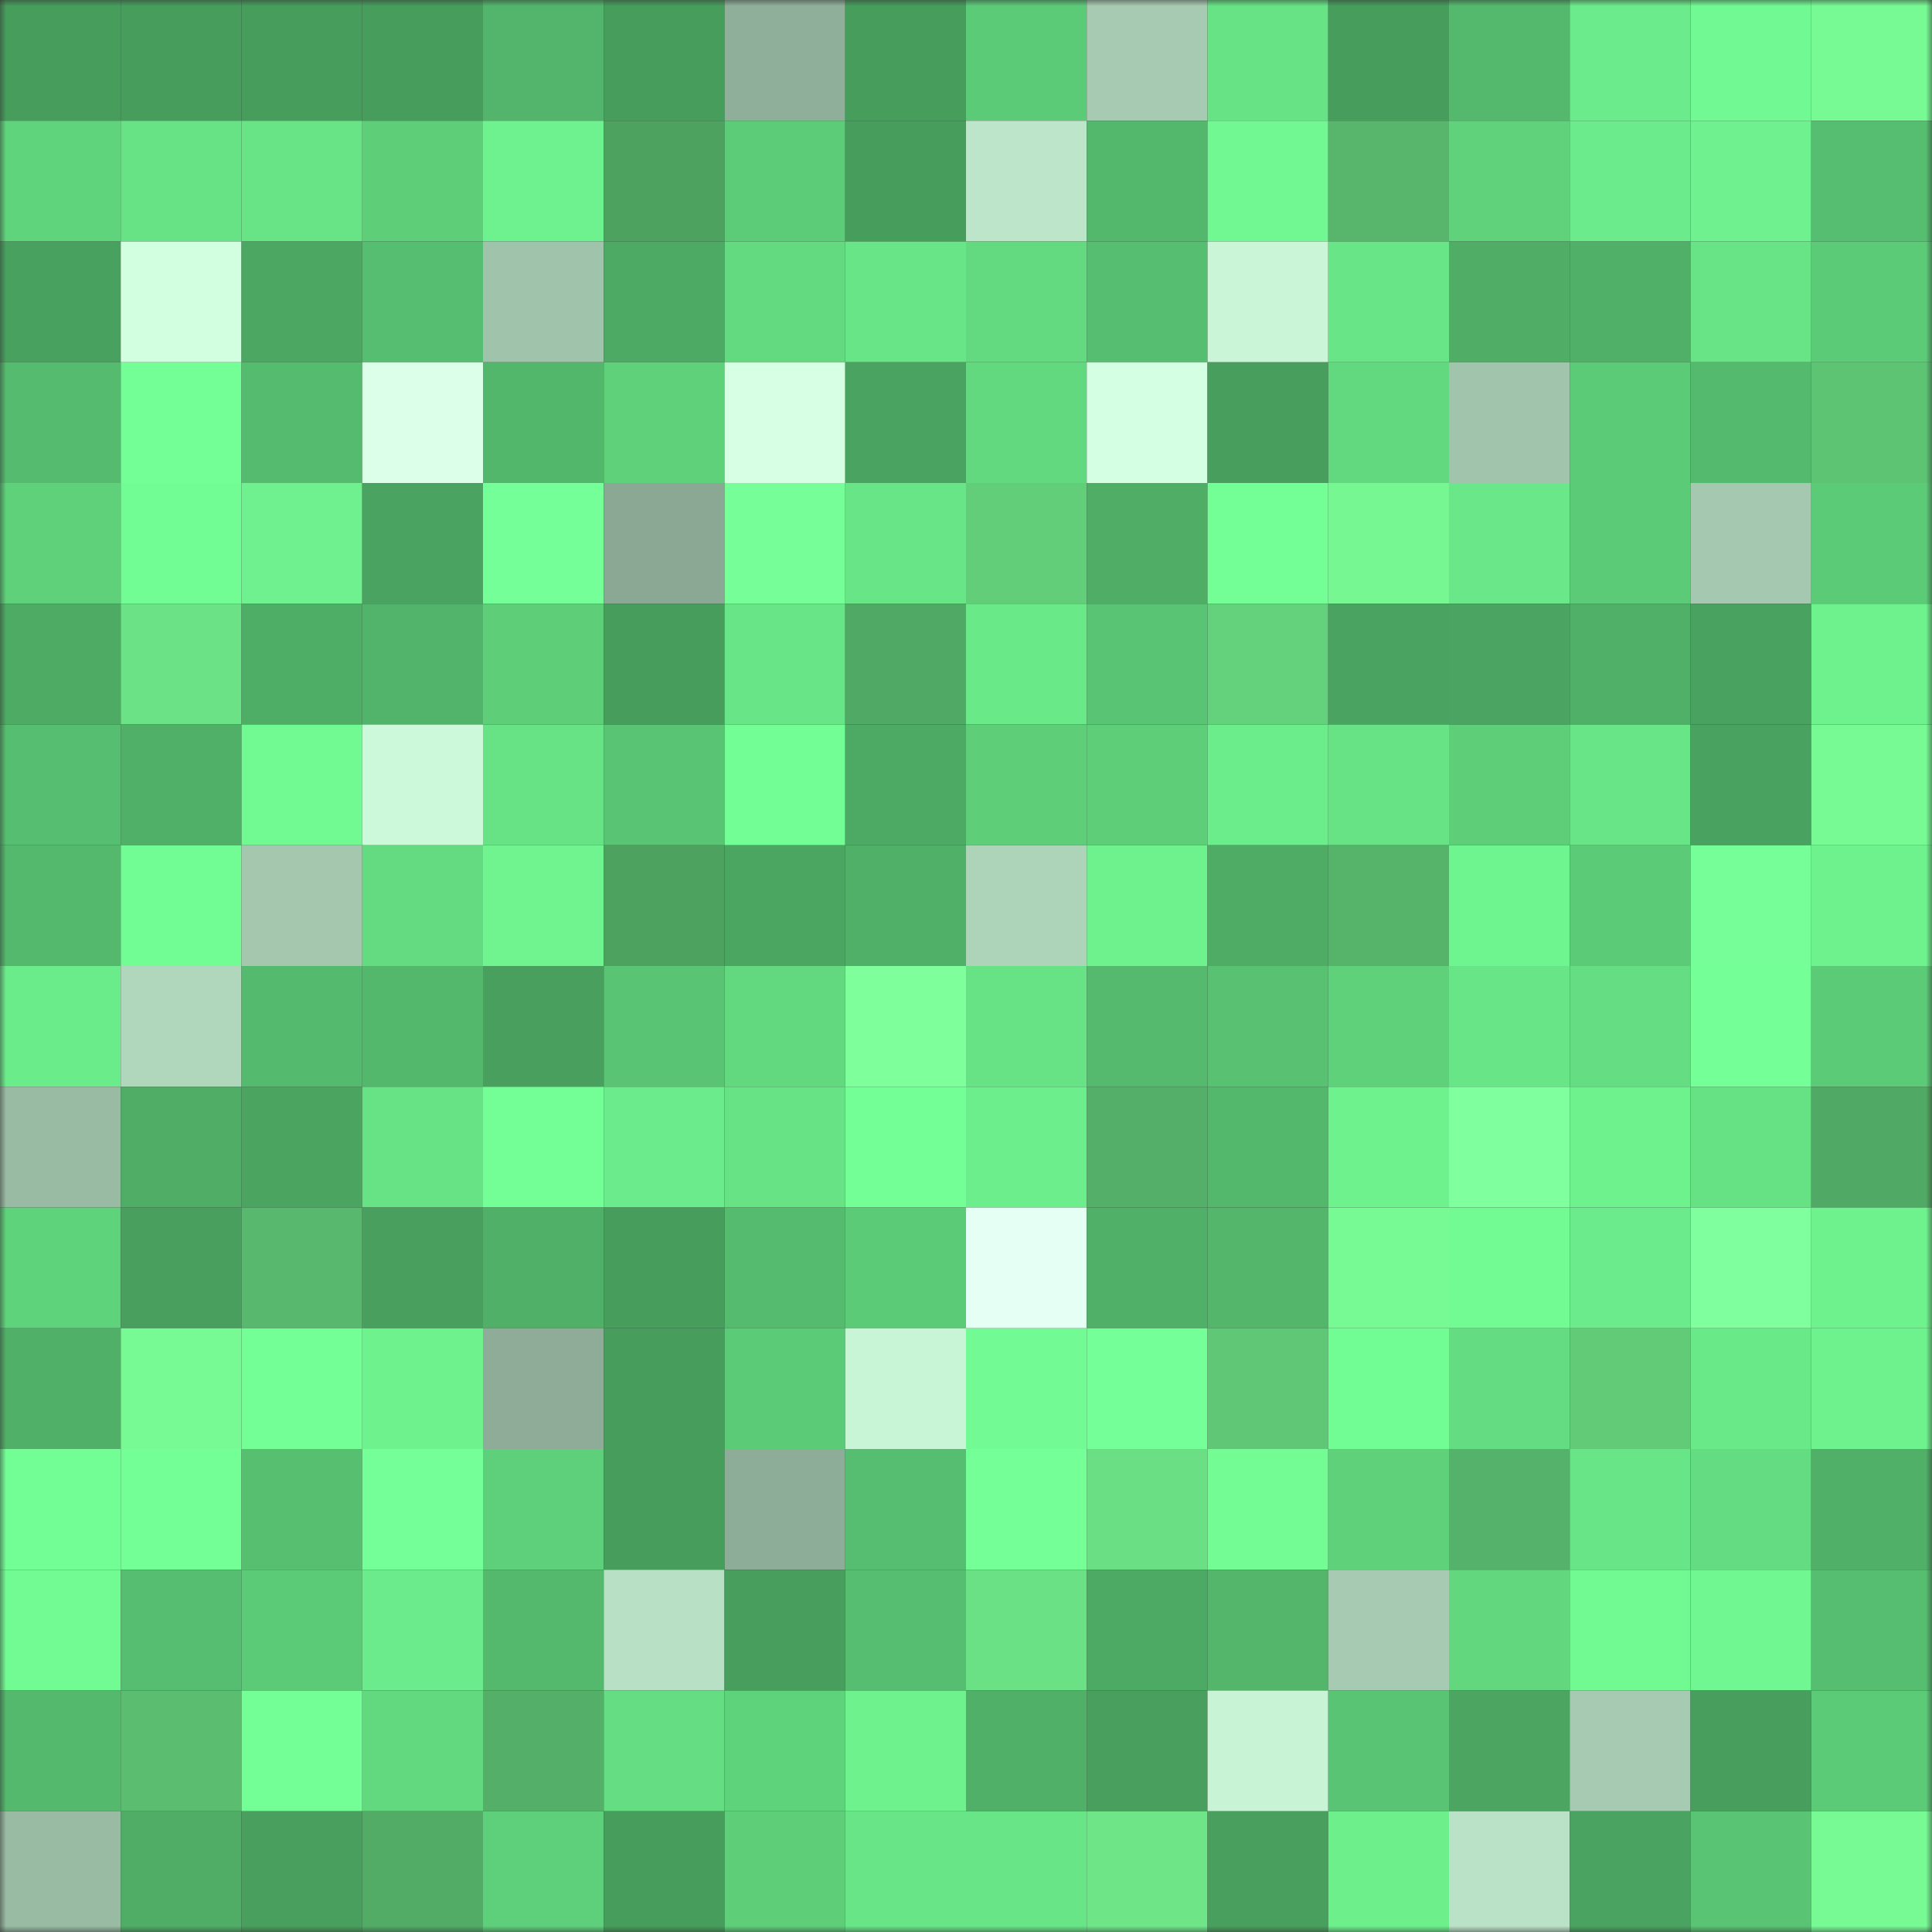 <svg viewBox="0 0 160 160" fill="none" role="img" xmlns="http://www.w3.org/2000/svg" width="240" height="240" name="lens%2Carni163.lens"><rect x="0" y="0" width="160" height="160" fill="#333333" stroke="none"/><mask id="757468104" mask-type="alpha" maskUnits="userSpaceOnUse" x="0" y="0" width="160" height="160"><rect width="160" height="160" fill="#FFFFFF"></rect></mask><g mask="url(#757468104)"><rect x="0" y="0" width="10" height="10" fill="#479d5c"></rect><rect x="10" y="0" width="10" height="10" fill="#479d5c"></rect><rect x="20" y="0" width="10" height="10" fill="#479d5c"></rect><rect x="30" y="0" width="10" height="10" fill="#479d5c"></rect><rect x="40" y="0" width="10" height="10" fill="#52b56b"></rect><rect x="50" y="0" width="10" height="10" fill="#479d5c"></rect><rect x="60" y="0" width="10" height="10" fill="#90af9a"></rect><rect x="70" y="0" width="10" height="10" fill="#479d5c"></rect><rect x="80" y="0" width="10" height="10" fill="#5ccb78"></rect><rect x="90" y="0" width="10" height="10" fill="#a7cbb2"></rect><rect x="100" y="0" width="10" height="10" fill="#67e285"></rect><rect x="110" y="0" width="10" height="10" fill="#479d5c"></rect><rect x="120" y="0" width="10" height="10" fill="#54b96d"></rect><rect x="130" y="0" width="10" height="10" fill="#6beb8b"></rect><rect x="140" y="0" width="10" height="10" fill="#71f993"></rect><rect x="150" y="0" width="10" height="10" fill="#77fa94"></rect><rect x="0" y="10" width="10" height="10" fill="#60d47d"></rect><rect x="10" y="10" width="10" height="10" fill="#67e285"></rect><rect x="20" y="10" width="10" height="10" fill="#68e486"></rect><rect x="30" y="10" width="10" height="10" fill="#5ece79"></rect><rect x="40" y="10" width="10" height="10" fill="#6ef28f"></rect><rect x="50" y="10" width="10" height="10" fill="#4da260"></rect><rect x="60" y="10" width="10" height="10" fill="#5dcc78"></rect><rect x="70" y="10" width="10" height="10" fill="#479d5c"></rect><rect x="80" y="10" width="10" height="10" fill="#bde5c9"></rect><rect x="90" y="10" width="10" height="10" fill="#53b76c"></rect><rect x="100" y="10" width="10" height="10" fill="#71f892"></rect><rect x="110" y="10" width="10" height="10" fill="#57b66c"></rect><rect x="120" y="10" width="10" height="10" fill="#5fd27b"></rect><rect x="130" y="10" width="10" height="10" fill="#6beb8b"></rect><rect x="140" y="10" width="10" height="10" fill="#6ef18e"></rect><rect x="150" y="10" width="10" height="10" fill="#56be70"></rect><rect x="0" y="20" width="10" height="10" fill="#49a15f"></rect><rect x="10" y="20" width="10" height="10" fill="#d2ffe0"></rect><rect x="20" y="20" width="10" height="10" fill="#4ca762"></rect><rect x="30" y="20" width="10" height="10" fill="#56be70"></rect><rect x="40" y="20" width="10" height="10" fill="#a0c3ab"></rect><rect x="50" y="20" width="10" height="10" fill="#4daa64"></rect><rect x="60" y="20" width="10" height="10" fill="#63d980"></rect><rect x="70" y="20" width="10" height="10" fill="#68e587"></rect><rect x="80" y="20" width="10" height="10" fill="#63d980"></rect><rect x="90" y="20" width="10" height="10" fill="#56be70"></rect><rect x="100" y="20" width="10" height="10" fill="#caf6d7"></rect><rect x="110" y="20" width="10" height="10" fill="#68e587"></rect><rect x="120" y="20" width="10" height="10" fill="#4fad66"></rect><rect x="130" y="20" width="10" height="10" fill="#50b068"></rect><rect x="140" y="20" width="10" height="10" fill="#68e486"></rect><rect x="150" y="20" width="10" height="10" fill="#5ccb77"></rect><rect x="0" y="30" width="10" height="10" fill="#55bc6f"></rect><rect x="10" y="30" width="10" height="10" fill="#74ff96"></rect><rect x="20" y="30" width="10" height="10" fill="#55bb6e"></rect><rect x="30" y="30" width="10" height="10" fill="#dbffe9"></rect><rect x="40" y="30" width="10" height="10" fill="#53b76b"></rect><rect x="50" y="30" width="10" height="10" fill="#5fd17b"></rect><rect x="60" y="30" width="10" height="10" fill="#d6ffe4"></rect><rect x="70" y="30" width="10" height="10" fill="#4aa360"></rect><rect x="80" y="30" width="10" height="10" fill="#62d97f"></rect><rect x="90" y="30" width="10" height="10" fill="#d5ffe3"></rect><rect x="100" y="30" width="10" height="10" fill="#489e5d"></rect><rect x="110" y="30" width="10" height="10" fill="#62d87f"></rect><rect x="120" y="30" width="10" height="10" fill="#a1c5ac"></rect><rect x="130" y="30" width="10" height="10" fill="#5ccb77"></rect><rect x="140" y="30" width="10" height="10" fill="#54ba6d"></rect><rect x="150" y="30" width="10" height="10" fill="#5dc474"></rect><rect x="0" y="40" width="10" height="10" fill="#5fd17b"></rect><rect x="10" y="40" width="10" height="10" fill="#72fc94"></rect><rect x="20" y="40" width="10" height="10" fill="#6ef18e"></rect><rect x="30" y="40" width="10" height="10" fill="#4aa360"></rect><rect x="40" y="40" width="10" height="10" fill="#75ff98"></rect><rect x="50" y="40" width="10" height="10" fill="#8aa893"></rect><rect x="60" y="40" width="10" height="10" fill="#76ff99"></rect><rect x="70" y="40" width="10" height="10" fill="#68e587"></rect><rect x="80" y="40" width="10" height="10" fill="#62ce7a"></rect><rect x="90" y="40" width="10" height="10" fill="#4fad66"></rect><rect x="100" y="40" width="10" height="10" fill="#74fe96"></rect><rect x="110" y="40" width="10" height="10" fill="#76f792"></rect><rect x="120" y="40" width="10" height="10" fill="#6ae889"></rect><rect x="130" y="40" width="10" height="10" fill="#5ccb77"></rect><rect x="140" y="40" width="10" height="10" fill="#a5c9b0"></rect><rect x="150" y="40" width="10" height="10" fill="#5ccb77"></rect><rect x="0" y="50" width="10" height="10" fill="#4eab64"></rect><rect x="10" y="50" width="10" height="10" fill="#6ce286"></rect><rect x="20" y="50" width="10" height="10" fill="#4fae66"></rect><rect x="30" y="50" width="10" height="10" fill="#52b46a"></rect><rect x="40" y="50" width="10" height="10" fill="#5ece79"></rect><rect x="50" y="50" width="10" height="10" fill="#479d5c"></rect><rect x="60" y="50" width="10" height="10" fill="#68e587"></rect><rect x="70" y="50" width="10" height="10" fill="#50a964"></rect><rect x="80" y="50" width="10" height="10" fill="#6ae989"></rect><rect x="90" y="50" width="10" height="10" fill="#59c473"></rect><rect x="100" y="50" width="10" height="10" fill="#64d27c"></rect><rect x="110" y="50" width="10" height="10" fill="#4aa360"></rect><rect x="120" y="50" width="10" height="10" fill="#4ba461"></rect><rect x="130" y="50" width="10" height="10" fill="#50b068"></rect><rect x="140" y="50" width="10" height="10" fill="#49a25f"></rect><rect x="150" y="50" width="10" height="10" fill="#6ef28e"></rect><rect x="0" y="60" width="10" height="10" fill="#56be70"></rect><rect x="10" y="60" width="10" height="10" fill="#50b068"></rect><rect x="20" y="60" width="10" height="10" fill="#71f992"></rect><rect x="30" y="60" width="10" height="10" fill="#ccf9da"></rect><rect x="40" y="60" width="10" height="10" fill="#67e386"></rect><rect x="50" y="60" width="10" height="10" fill="#59c473"></rect><rect x="60" y="60" width="10" height="10" fill="#73fd95"></rect><rect x="70" y="60" width="10" height="10" fill="#4daa64"></rect><rect x="80" y="60" width="10" height="10" fill="#5ece79"></rect><rect x="90" y="60" width="10" height="10" fill="#5ece79"></rect><rect x="100" y="60" width="10" height="10" fill="#6ced8c"></rect><rect x="110" y="60" width="10" height="10" fill="#67e285"></rect><rect x="120" y="60" width="10" height="10" fill="#5ece79"></rect><rect x="130" y="60" width="10" height="10" fill="#68e587"></rect><rect x="140" y="60" width="10" height="10" fill="#49a25f"></rect><rect x="150" y="60" width="10" height="10" fill="#77fa94"></rect><rect x="0" y="70" width="10" height="10" fill="#54b96d"></rect><rect x="10" y="70" width="10" height="10" fill="#72fc94"></rect><rect x="20" y="70" width="10" height="10" fill="#a4c7ae"></rect><rect x="30" y="70" width="10" height="10" fill="#64db81"></rect><rect x="40" y="70" width="10" height="10" fill="#6ff490"></rect><rect x="50" y="70" width="10" height="10" fill="#4da260"></rect><rect x="60" y="70" width="10" height="10" fill="#4ba662"></rect><rect x="70" y="70" width="10" height="10" fill="#50b068"></rect><rect x="80" y="70" width="10" height="10" fill="#add3b9"></rect><rect x="90" y="70" width="10" height="10" fill="#6ef28e"></rect><rect x="100" y="70" width="10" height="10" fill="#4eac65"></rect><rect x="110" y="70" width="10" height="10" fill="#55b36a"></rect><rect x="120" y="70" width="10" height="10" fill="#6ff590"></rect><rect x="130" y="70" width="10" height="10" fill="#5ccb77"></rect><rect x="140" y="70" width="10" height="10" fill="#76ff99"></rect><rect x="150" y="70" width="10" height="10" fill="#6ef28e"></rect><rect x="0" y="80" width="10" height="10" fill="#6bec8b"></rect><rect x="10" y="80" width="10" height="10" fill="#b0d6bb"></rect><rect x="20" y="80" width="10" height="10" fill="#54ba6d"></rect><rect x="30" y="80" width="10" height="10" fill="#53b76c"></rect><rect x="40" y="80" width="10" height="10" fill="#49a05e"></rect><rect x="50" y="80" width="10" height="10" fill="#59c473"></rect><rect x="60" y="80" width="10" height="10" fill="#62d97f"></rect><rect x="70" y="80" width="10" height="10" fill="#7eff9c"></rect><rect x="80" y="80" width="10" height="10" fill="#67e386"></rect><rect x="90" y="80" width="10" height="10" fill="#55ba6e"></rect><rect x="100" y="80" width="10" height="10" fill="#58c272"></rect><rect x="110" y="80" width="10" height="10" fill="#5fd17b"></rect><rect x="120" y="80" width="10" height="10" fill="#68e687"></rect><rect x="130" y="80" width="10" height="10" fill="#65de83"></rect><rect x="140" y="80" width="10" height="10" fill="#75ff97"></rect><rect x="150" y="80" width="10" height="10" fill="#5ccb77"></rect><rect x="0" y="90" width="10" height="10" fill="#99baa3"></rect><rect x="10" y="90" width="10" height="10" fill="#4fad66"></rect><rect x="20" y="90" width="10" height="10" fill="#4ba561"></rect><rect x="30" y="90" width="10" height="10" fill="#67e285"></rect><rect x="40" y="90" width="10" height="10" fill="#74fe96"></rect><rect x="50" y="90" width="10" height="10" fill="#6beb8b"></rect><rect x="60" y="90" width="10" height="10" fill="#67e285"></rect><rect x="70" y="90" width="10" height="10" fill="#74ff96"></rect><rect x="80" y="90" width="10" height="10" fill="#6cee8c"></rect><rect x="90" y="90" width="10" height="10" fill="#54b068"></rect><rect x="100" y="90" width="10" height="10" fill="#54b86c"></rect><rect x="110" y="90" width="10" height="10" fill="#6ef28e"></rect><rect x="120" y="90" width="10" height="10" fill="#80ff9e"></rect><rect x="130" y="90" width="10" height="10" fill="#6ef28e"></rect><rect x="140" y="90" width="10" height="10" fill="#66e184"></rect><rect x="150" y="90" width="10" height="10" fill="#50a964"></rect><rect x="0" y="100" width="10" height="10" fill="#5fd27c"></rect><rect x="10" y="100" width="10" height="10" fill="#49a05e"></rect><rect x="20" y="100" width="10" height="10" fill="#58b86d"></rect><rect x="30" y="100" width="10" height="10" fill="#49a05e"></rect><rect x="40" y="100" width="10" height="10" fill="#50b068"></rect><rect x="50" y="100" width="10" height="10" fill="#479d5c"></rect><rect x="60" y="100" width="10" height="10" fill="#55bb6e"></rect><rect x="70" y="100" width="10" height="10" fill="#5ccb77"></rect><rect x="80" y="100" width="10" height="10" fill="#e6fff5"></rect><rect x="90" y="100" width="10" height="10" fill="#50b068"></rect><rect x="100" y="100" width="10" height="10" fill="#53b66b"></rect><rect x="110" y="100" width="10" height="10" fill="#77fa94"></rect><rect x="120" y="100" width="10" height="10" fill="#72fa93"></rect><rect x="130" y="100" width="10" height="10" fill="#6beb8b"></rect><rect x="140" y="100" width="10" height="10" fill="#7fff9d"></rect><rect x="150" y="100" width="10" height="10" fill="#6ef28e"></rect><rect x="0" y="110" width="10" height="10" fill="#50b068"></rect><rect x="10" y="110" width="10" height="10" fill="#77fa94"></rect><rect x="20" y="110" width="10" height="10" fill="#74ff96"></rect><rect x="30" y="110" width="10" height="10" fill="#6ef28e"></rect><rect x="40" y="110" width="10" height="10" fill="#8eac97"></rect><rect x="50" y="110" width="10" height="10" fill="#479d5c"></rect><rect x="60" y="110" width="10" height="10" fill="#5ccb78"></rect><rect x="70" y="110" width="10" height="10" fill="#c9f5d7"></rect><rect x="80" y="110" width="10" height="10" fill="#72fb94"></rect><rect x="90" y="110" width="10" height="10" fill="#75ff98"></rect><rect x="100" y="110" width="10" height="10" fill="#5fc776"></rect><rect x="110" y="110" width="10" height="10" fill="#72fc94"></rect><rect x="120" y="110" width="10" height="10" fill="#64dc82"></rect><rect x="130" y="110" width="10" height="10" fill="#61cb78"></rect><rect x="140" y="110" width="10" height="10" fill="#6ae989"></rect><rect x="150" y="110" width="10" height="10" fill="#6ef28e"></rect><rect x="0" y="120" width="10" height="10" fill="#73fe95"></rect><rect x="10" y="120" width="10" height="10" fill="#74ff96"></rect><rect x="20" y="120" width="10" height="10" fill="#57bf70"></rect><rect x="30" y="120" width="10" height="10" fill="#75ff98"></rect><rect x="40" y="120" width="10" height="10" fill="#5ecf7a"></rect><rect x="50" y="120" width="10" height="10" fill="#479d5c"></rect><rect x="60" y="120" width="10" height="10" fill="#8ead98"></rect><rect x="70" y="120" width="10" height="10" fill="#56be70"></rect><rect x="80" y="120" width="10" height="10" fill="#74ff97"></rect><rect x="90" y="120" width="10" height="10" fill="#6adf84"></rect><rect x="100" y="120" width="10" height="10" fill="#73fc94"></rect><rect x="110" y="120" width="10" height="10" fill="#5fd17b"></rect><rect x="120" y="120" width="10" height="10" fill="#55b26a"></rect><rect x="130" y="120" width="10" height="10" fill="#68e587"></rect><rect x="140" y="120" width="10" height="10" fill="#64dc81"></rect><rect x="150" y="120" width="10" height="10" fill="#50b068"></rect><rect x="0" y="130" width="10" height="10" fill="#72fb93"></rect><rect x="10" y="130" width="10" height="10" fill="#56be70"></rect><rect x="20" y="130" width="10" height="10" fill="#5ccb77"></rect><rect x="30" y="130" width="10" height="10" fill="#6beb8b"></rect><rect x="40" y="130" width="10" height="10" fill="#54b96d"></rect><rect x="50" y="130" width="10" height="10" fill="#b8e0c4"></rect><rect x="60" y="130" width="10" height="10" fill="#489e5d"></rect><rect x="70" y="130" width="10" height="10" fill="#56be70"></rect><rect x="80" y="130" width="10" height="10" fill="#6be185"></rect><rect x="90" y="130" width="10" height="10" fill="#4daa64"></rect><rect x="100" y="130" width="10" height="10" fill="#53b66b"></rect><rect x="110" y="130" width="10" height="10" fill="#a7cbb2"></rect><rect x="120" y="130" width="10" height="10" fill="#62d77e"></rect><rect x="130" y="130" width="10" height="10" fill="#71f992"></rect><rect x="140" y="130" width="10" height="10" fill="#70f792"></rect><rect x="150" y="130" width="10" height="10" fill="#56be70"></rect><rect x="0" y="140" width="10" height="10" fill="#54b96d"></rect><rect x="10" y="140" width="10" height="10" fill="#5abd70"></rect><rect x="20" y="140" width="10" height="10" fill="#74ff96"></rect><rect x="30" y="140" width="10" height="10" fill="#62d87f"></rect><rect x="40" y="140" width="10" height="10" fill="#54b068"></rect><rect x="50" y="140" width="10" height="10" fill="#65de83"></rect><rect x="60" y="140" width="10" height="10" fill="#5fd27c"></rect><rect x="70" y="140" width="10" height="10" fill="#6ef28e"></rect><rect x="80" y="140" width="10" height="10" fill="#50b068"></rect><rect x="90" y="140" width="10" height="10" fill="#49a05e"></rect><rect x="100" y="140" width="10" height="10" fill="#c8f4d5"></rect><rect x="110" y="140" width="10" height="10" fill="#59c473"></rect><rect x="120" y="140" width="10" height="10" fill="#4ca662"></rect><rect x="130" y="140" width="10" height="10" fill="#a7cbb2"></rect><rect x="140" y="140" width="10" height="10" fill="#489e5d"></rect><rect x="150" y="140" width="10" height="10" fill="#5ccb77"></rect><rect x="0" y="150" width="10" height="10" fill="#99baa3"></rect><rect x="10" y="150" width="10" height="10" fill="#4fad66"></rect><rect x="20" y="150" width="10" height="10" fill="#49a05e"></rect><rect x="30" y="150" width="10" height="10" fill="#52ac66"></rect><rect x="40" y="150" width="10" height="10" fill="#5ecf7a"></rect><rect x="50" y="150" width="10" height="10" fill="#479d5c"></rect><rect x="60" y="150" width="10" height="10" fill="#5ece79"></rect><rect x="70" y="150" width="10" height="10" fill="#68e587"></rect><rect x="80" y="150" width="10" height="10" fill="#68e587"></rect><rect x="90" y="150" width="10" height="10" fill="#6ee688"></rect><rect x="100" y="150" width="10" height="10" fill="#49a05e"></rect><rect x="110" y="150" width="10" height="10" fill="#6def8c"></rect><rect x="120" y="150" width="10" height="10" fill="#bae2c6"></rect><rect x="130" y="150" width="10" height="10" fill="#4aa360"></rect><rect x="140" y="150" width="10" height="10" fill="#59c473"></rect><rect x="150" y="150" width="10" height="10" fill="#77fa94"></rect></g></svg>